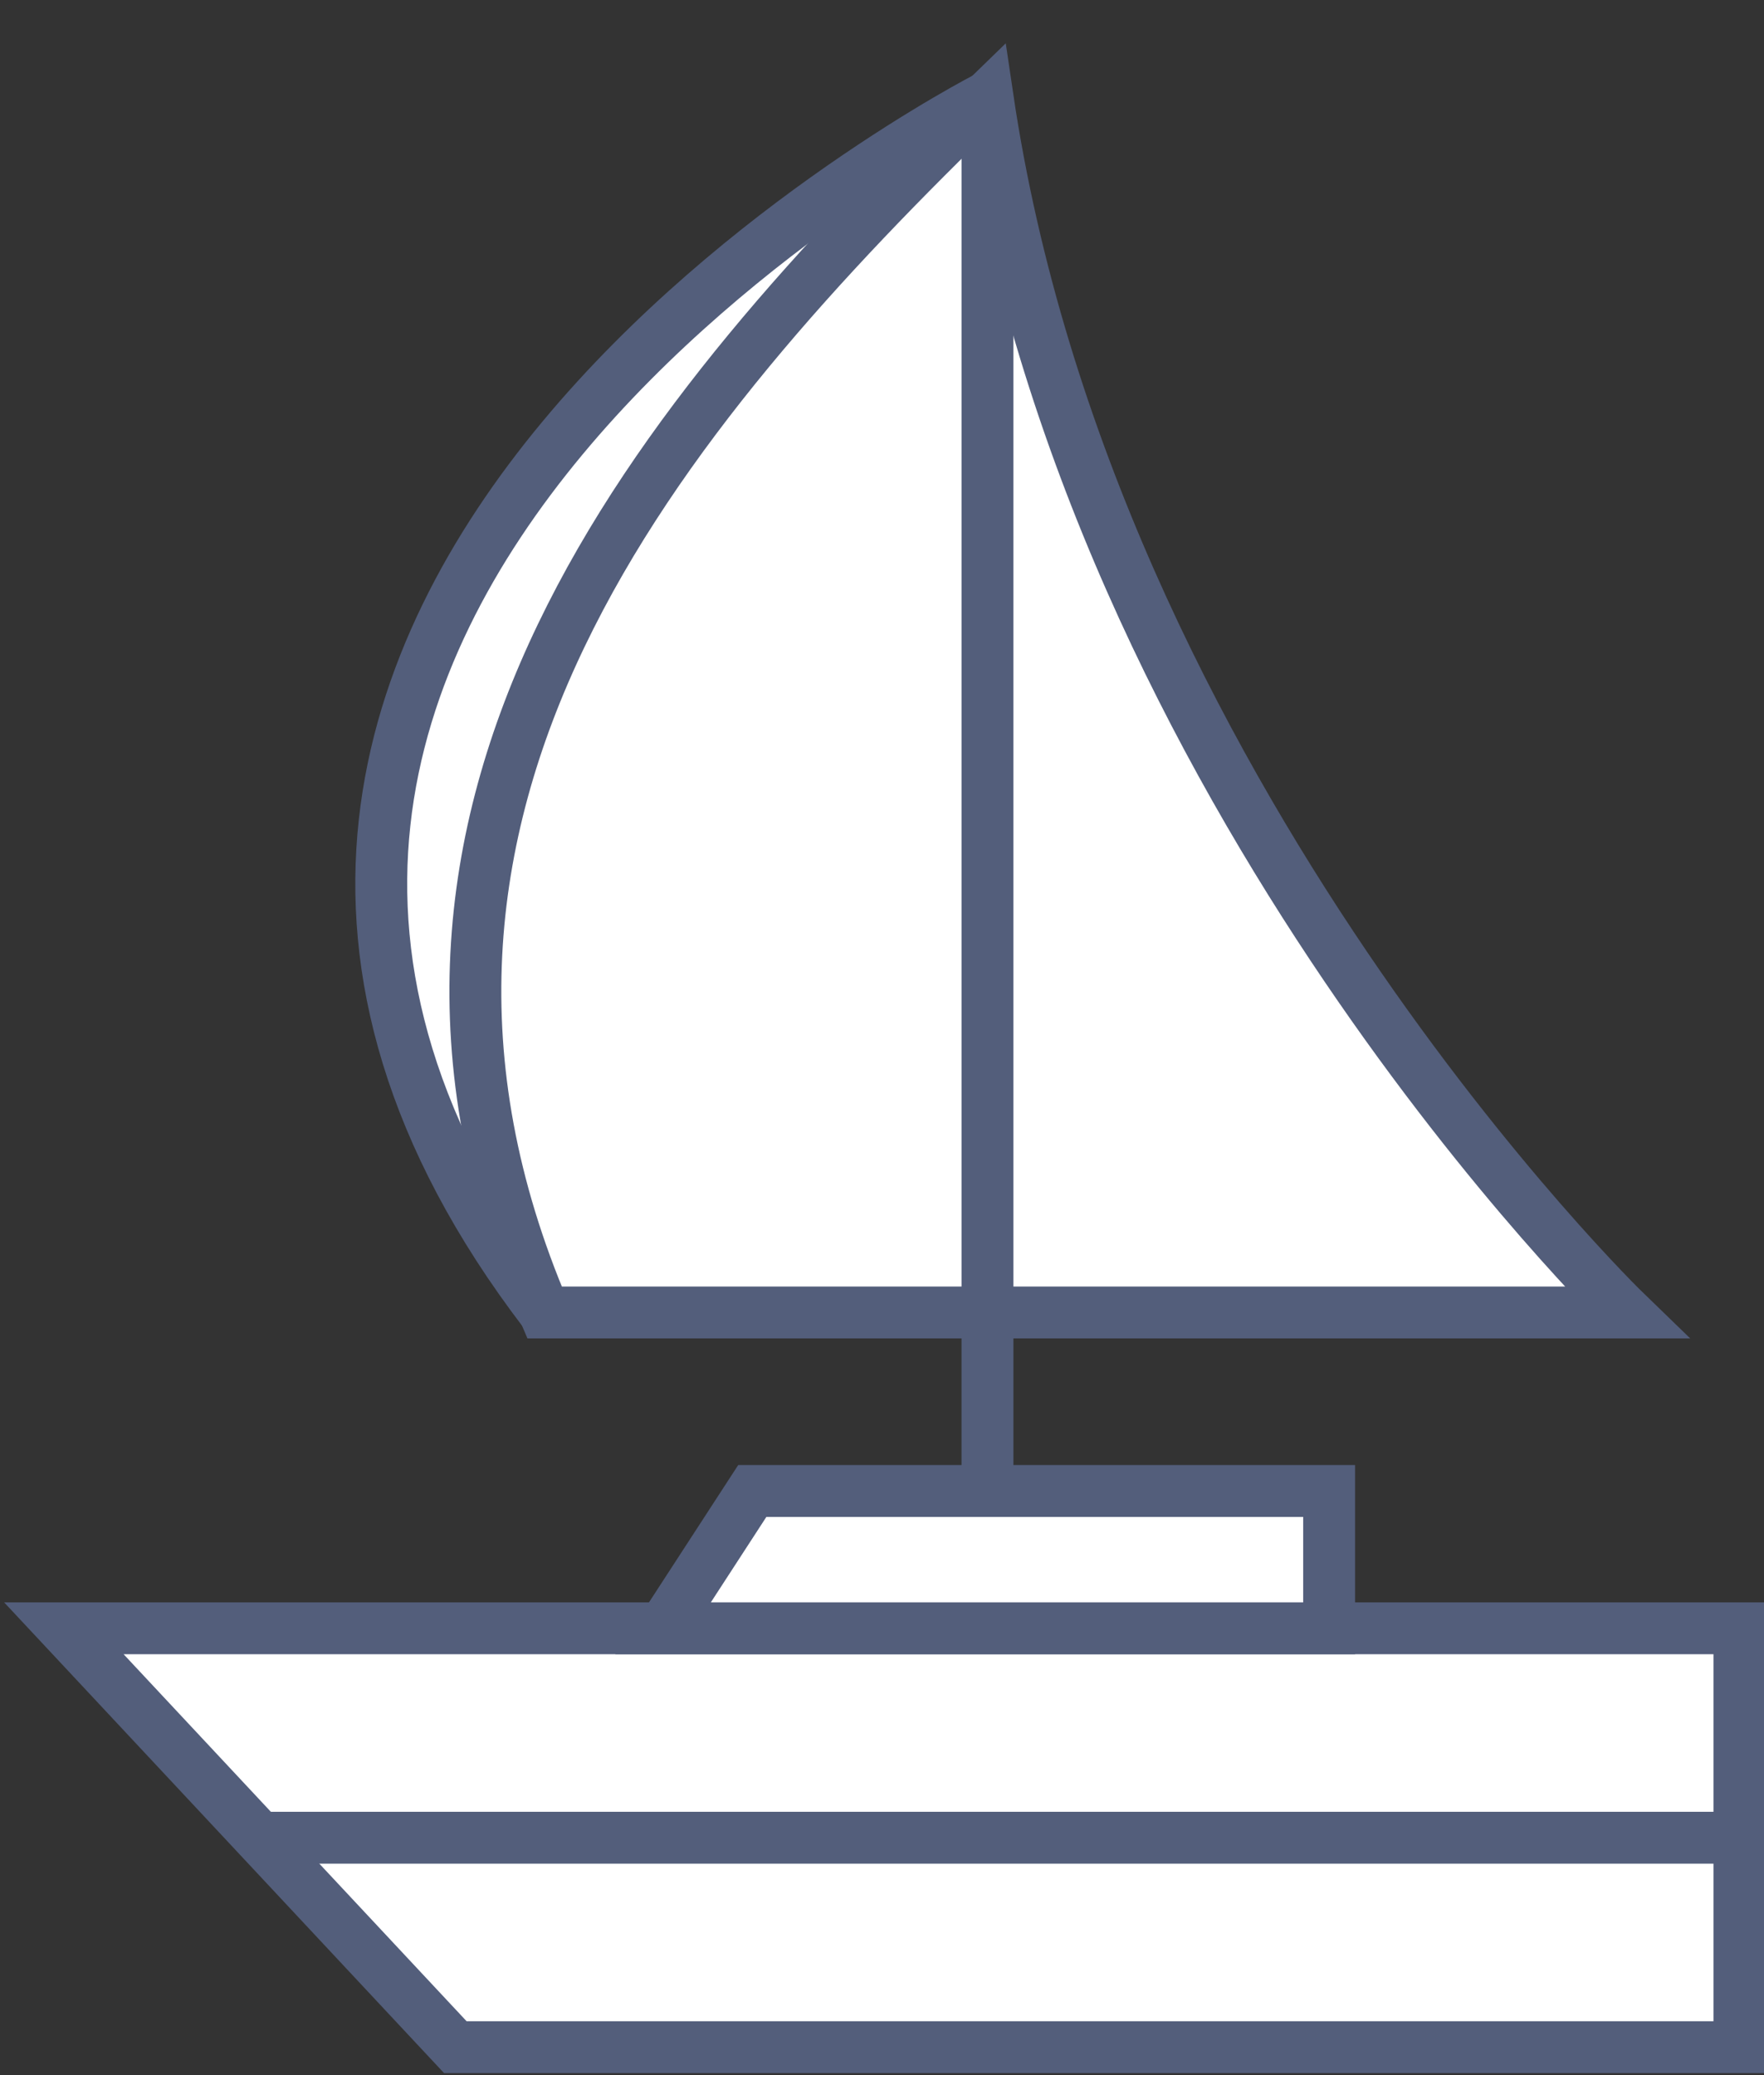 <?xml version="1.0" encoding="iso-8859-1"?>
<!-- Generator: Adobe Illustrator 19.0.0, SVG Export Plug-In . SVG Version: 6.00 Build 0)  -->
<svg version="1.1" id="Layer_1" xmlns="http://www.w3.org/2000/svg" xmlns:xlink="http://www.w3.org/1999/xlink" x="0px" y="0px"
	 viewBox="0 0 34 40" style="enable-background:new 0 0 34 40;" xml:space="preserve">
<rect x="0" y="0" width="34" height="40" fill="#333333" stroke="none"/>
<g id="XMLID_1447_">
	<polygon id="XMLID_273_" style="fill:#FFFFFF;stroke:#535E7B;" points="1.231,31.387 33.526,31.387 33.526,39.461 8.776,39.461 	
		"/>
	<polygon id="XMLID_673_" style="fill:#FFFFFF;stroke:#535E7B;" points="12.78,31.387 14.5,28.74 25.618,28.74 25.618,31.387 	"/>
	<line id="XMLID_676_" style="fill:#FFFFFF;stroke:#535E7B;" x1="33.526" y1="35.424" x2="4.871" y2="35.424"/>
	<path id="XMLID_678_" style="fill:#FFFFFF;stroke:#535E7B;" d="M19.033,1.872c0,0-19.008,9.728-8.537,23.427"/>
	<path id="XMLID_677_" style="fill:#FFFFFF;stroke:#535E7B;" d="M10.496,25.299h20.846c0,0-10.324-9.993-12.309-23.427
		C12.676,8.026,6.334,15.57,10.496,25.299z"/>
	<line id="XMLID_679_" style="fill:#FFFFFF;stroke:#535E7B;" x1="19.033" y1="1.872" x2="19.033" y2="28.74"/>
</g>
</svg>
